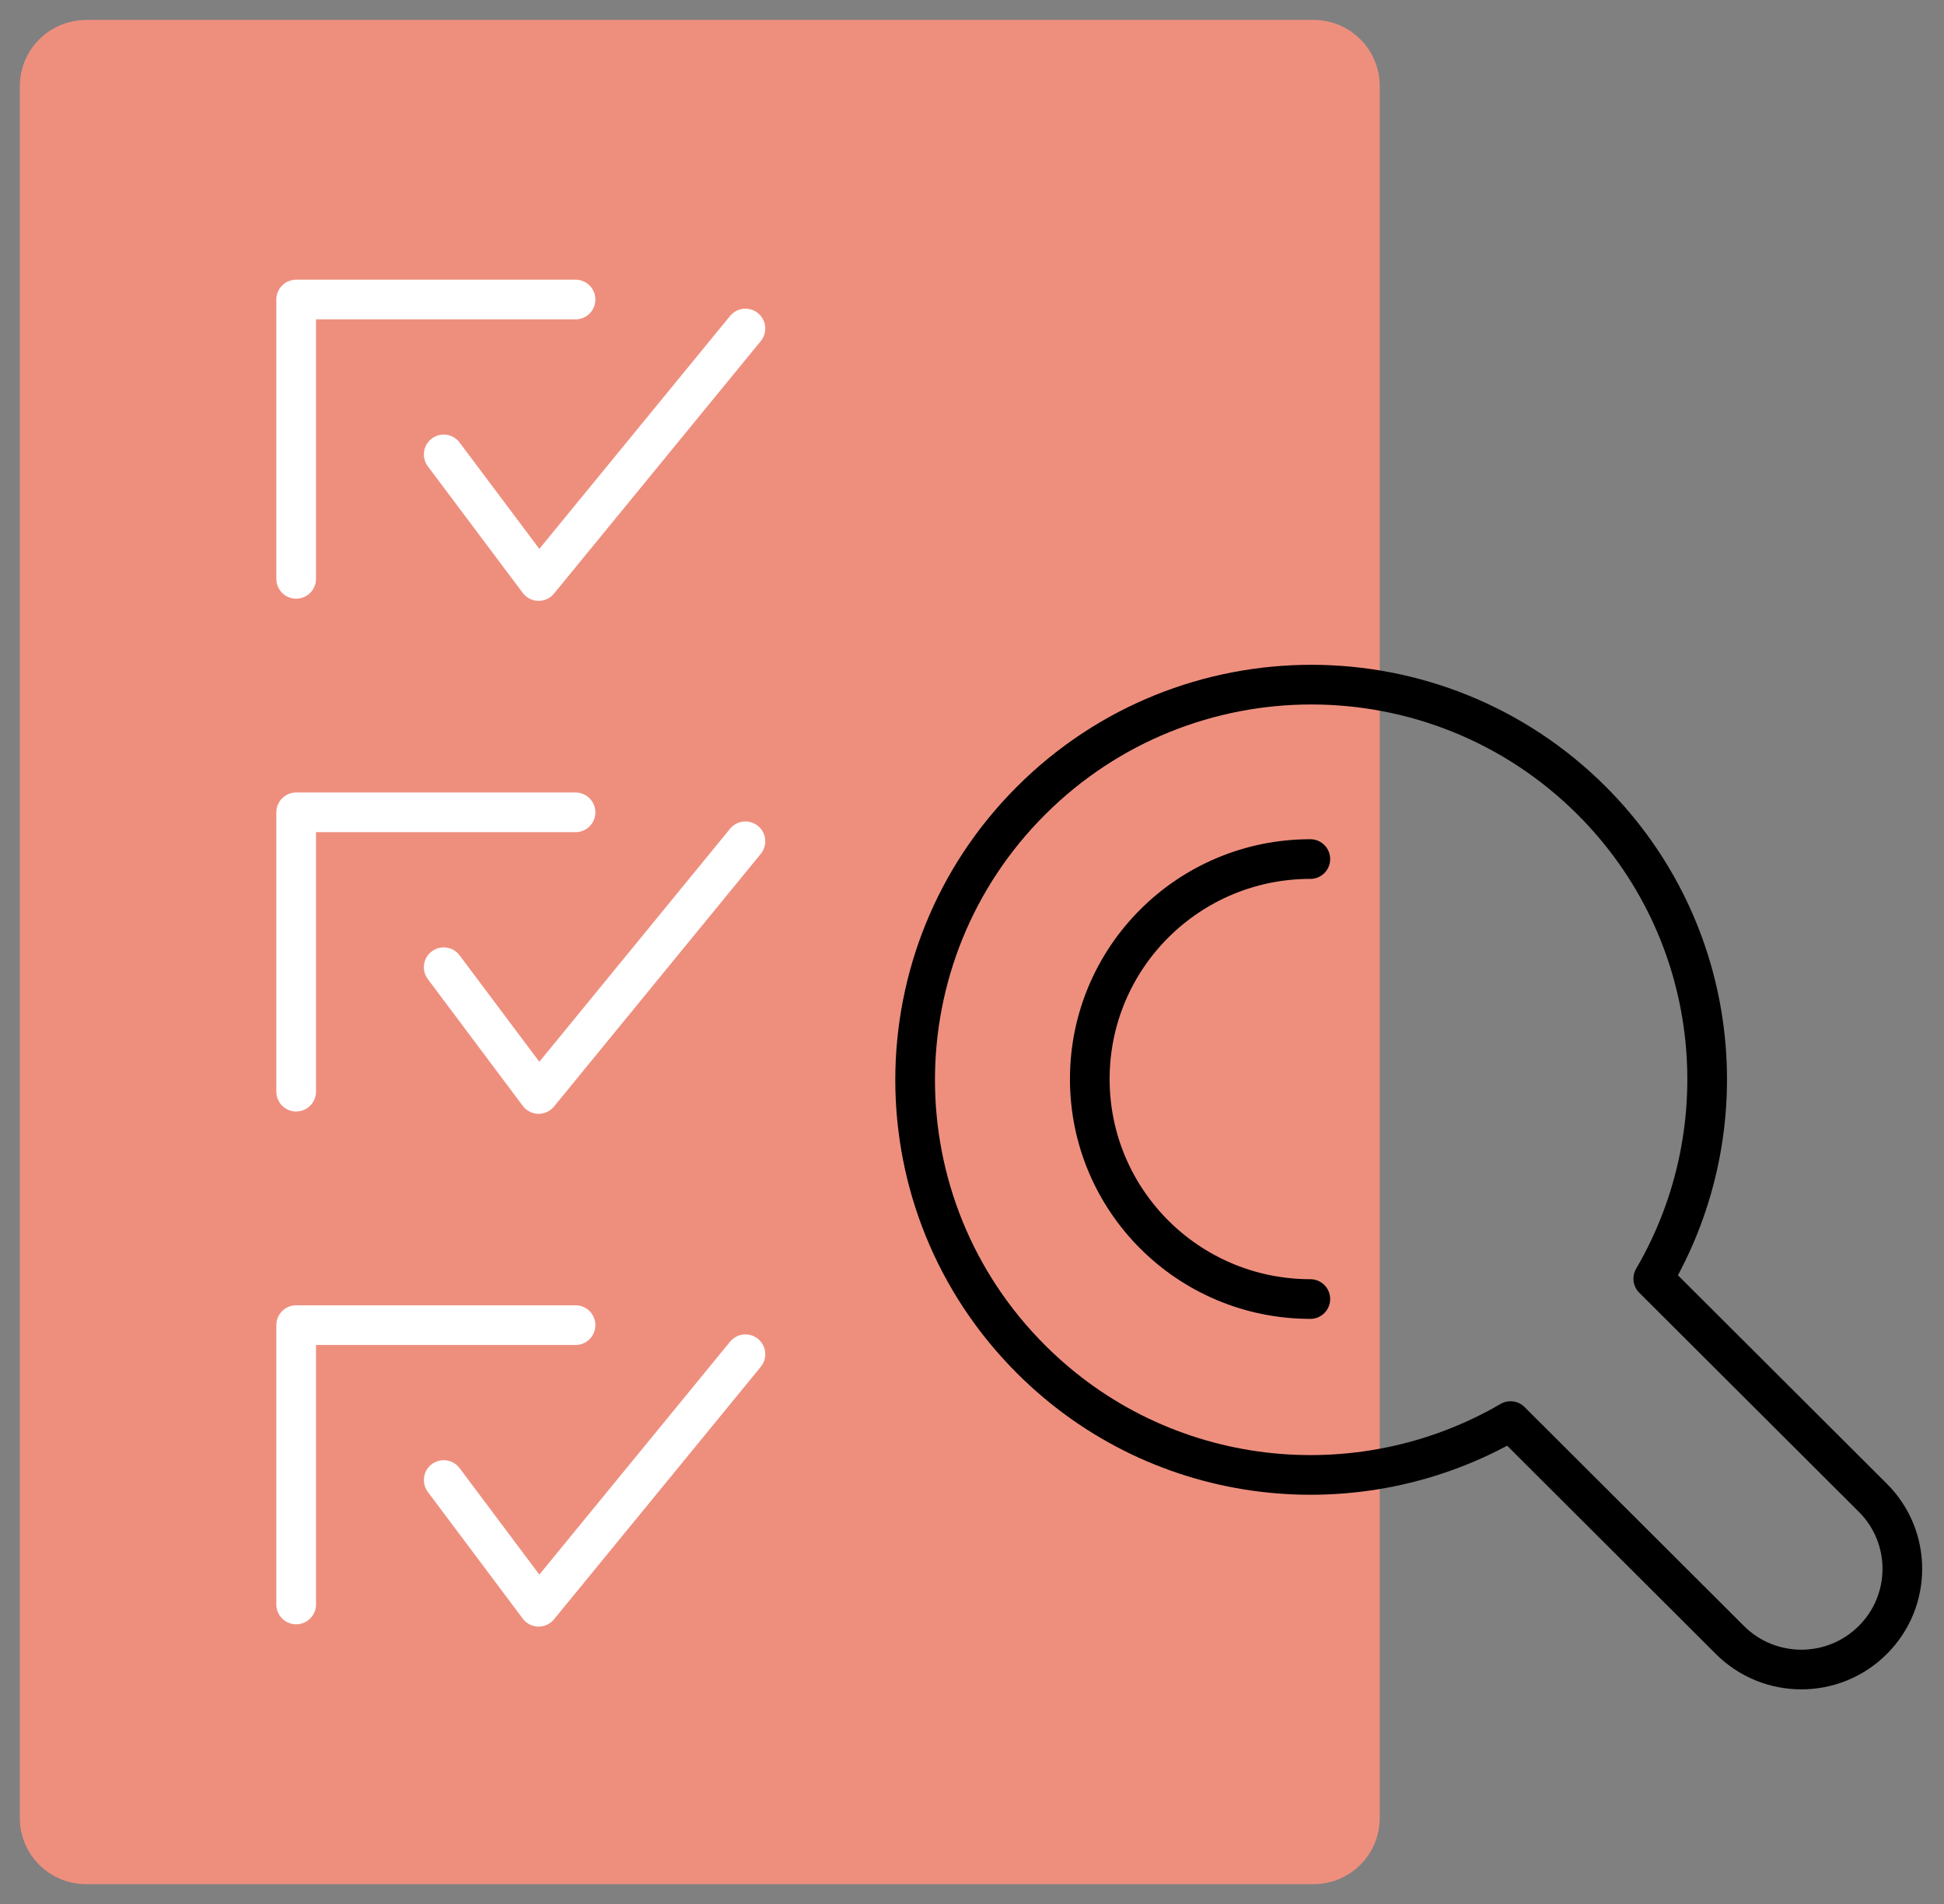 <?xml version="1.0" encoding="UTF-8"?>
<svg xmlns="http://www.w3.org/2000/svg" width="49" height="48" viewBox="0 0 49 48" fill="none">
  <rect x="0" y="0" width="49" height="48" fill="#808080" stroke="none"/>
  <path d="M2.165 1.002H33.112C33.754 1.002 34.277 1.523 34.277 2.167V45.835C34.277 46.477 33.757 47 33.112 47H2.165C1.523 47 1 46.479 1 45.835V2.17C1 1.528 1.521 1.005 2.165 1.005V1.002Z" fill="#EE8F7E" stroke="#EE8F7E" stroke-linecap="round" stroke-linejoin="round"></path>
  <path d="M7.465 14.593V7.551H14.507" stroke="white" stroke-linecap="round" stroke-linejoin="round"></path>
  <path d="M11.184 11.456L13.577 14.648L18.789 8.282" stroke="white" stroke-linecap="round" stroke-linejoin="round"></path>
  <path d="M7.465 27.521V20.479H14.507" stroke="white" stroke-linecap="round" stroke-linejoin="round"></path>
  <path d="M11.184 24.384L13.577 27.579L18.789 21.209" stroke="white" stroke-linecap="round" stroke-linejoin="round"></path>
  <path d="M7.465 40.449V33.407H14.507" stroke="white" stroke-linecap="round" stroke-linejoin="round"></path>
  <path d="M11.184 37.312L13.577 40.507L18.789 34.141" stroke="white" stroke-linecap="round" stroke-linejoin="round"></path>
  <path d="M33.028 32.749C29.956 32.749 27.469 30.267 27.469 27.203C27.469 24.139 29.956 21.657 33.028 21.657M47.203 37.756L41.672 32.236C43.902 28.423 43.389 23.45 40.115 20.179C36.213 16.287 29.893 16.287 25.993 20.179C22.091 24.071 22.091 30.38 25.993 34.272C29.27 37.543 34.251 38.053 38.075 35.826L43.605 41.346C44.599 42.337 46.211 42.337 47.203 41.346C48.199 40.357 48.199 38.745 47.203 37.756Z" stroke="black" stroke-linecap="round" stroke-linejoin="round"></path>
</svg>
